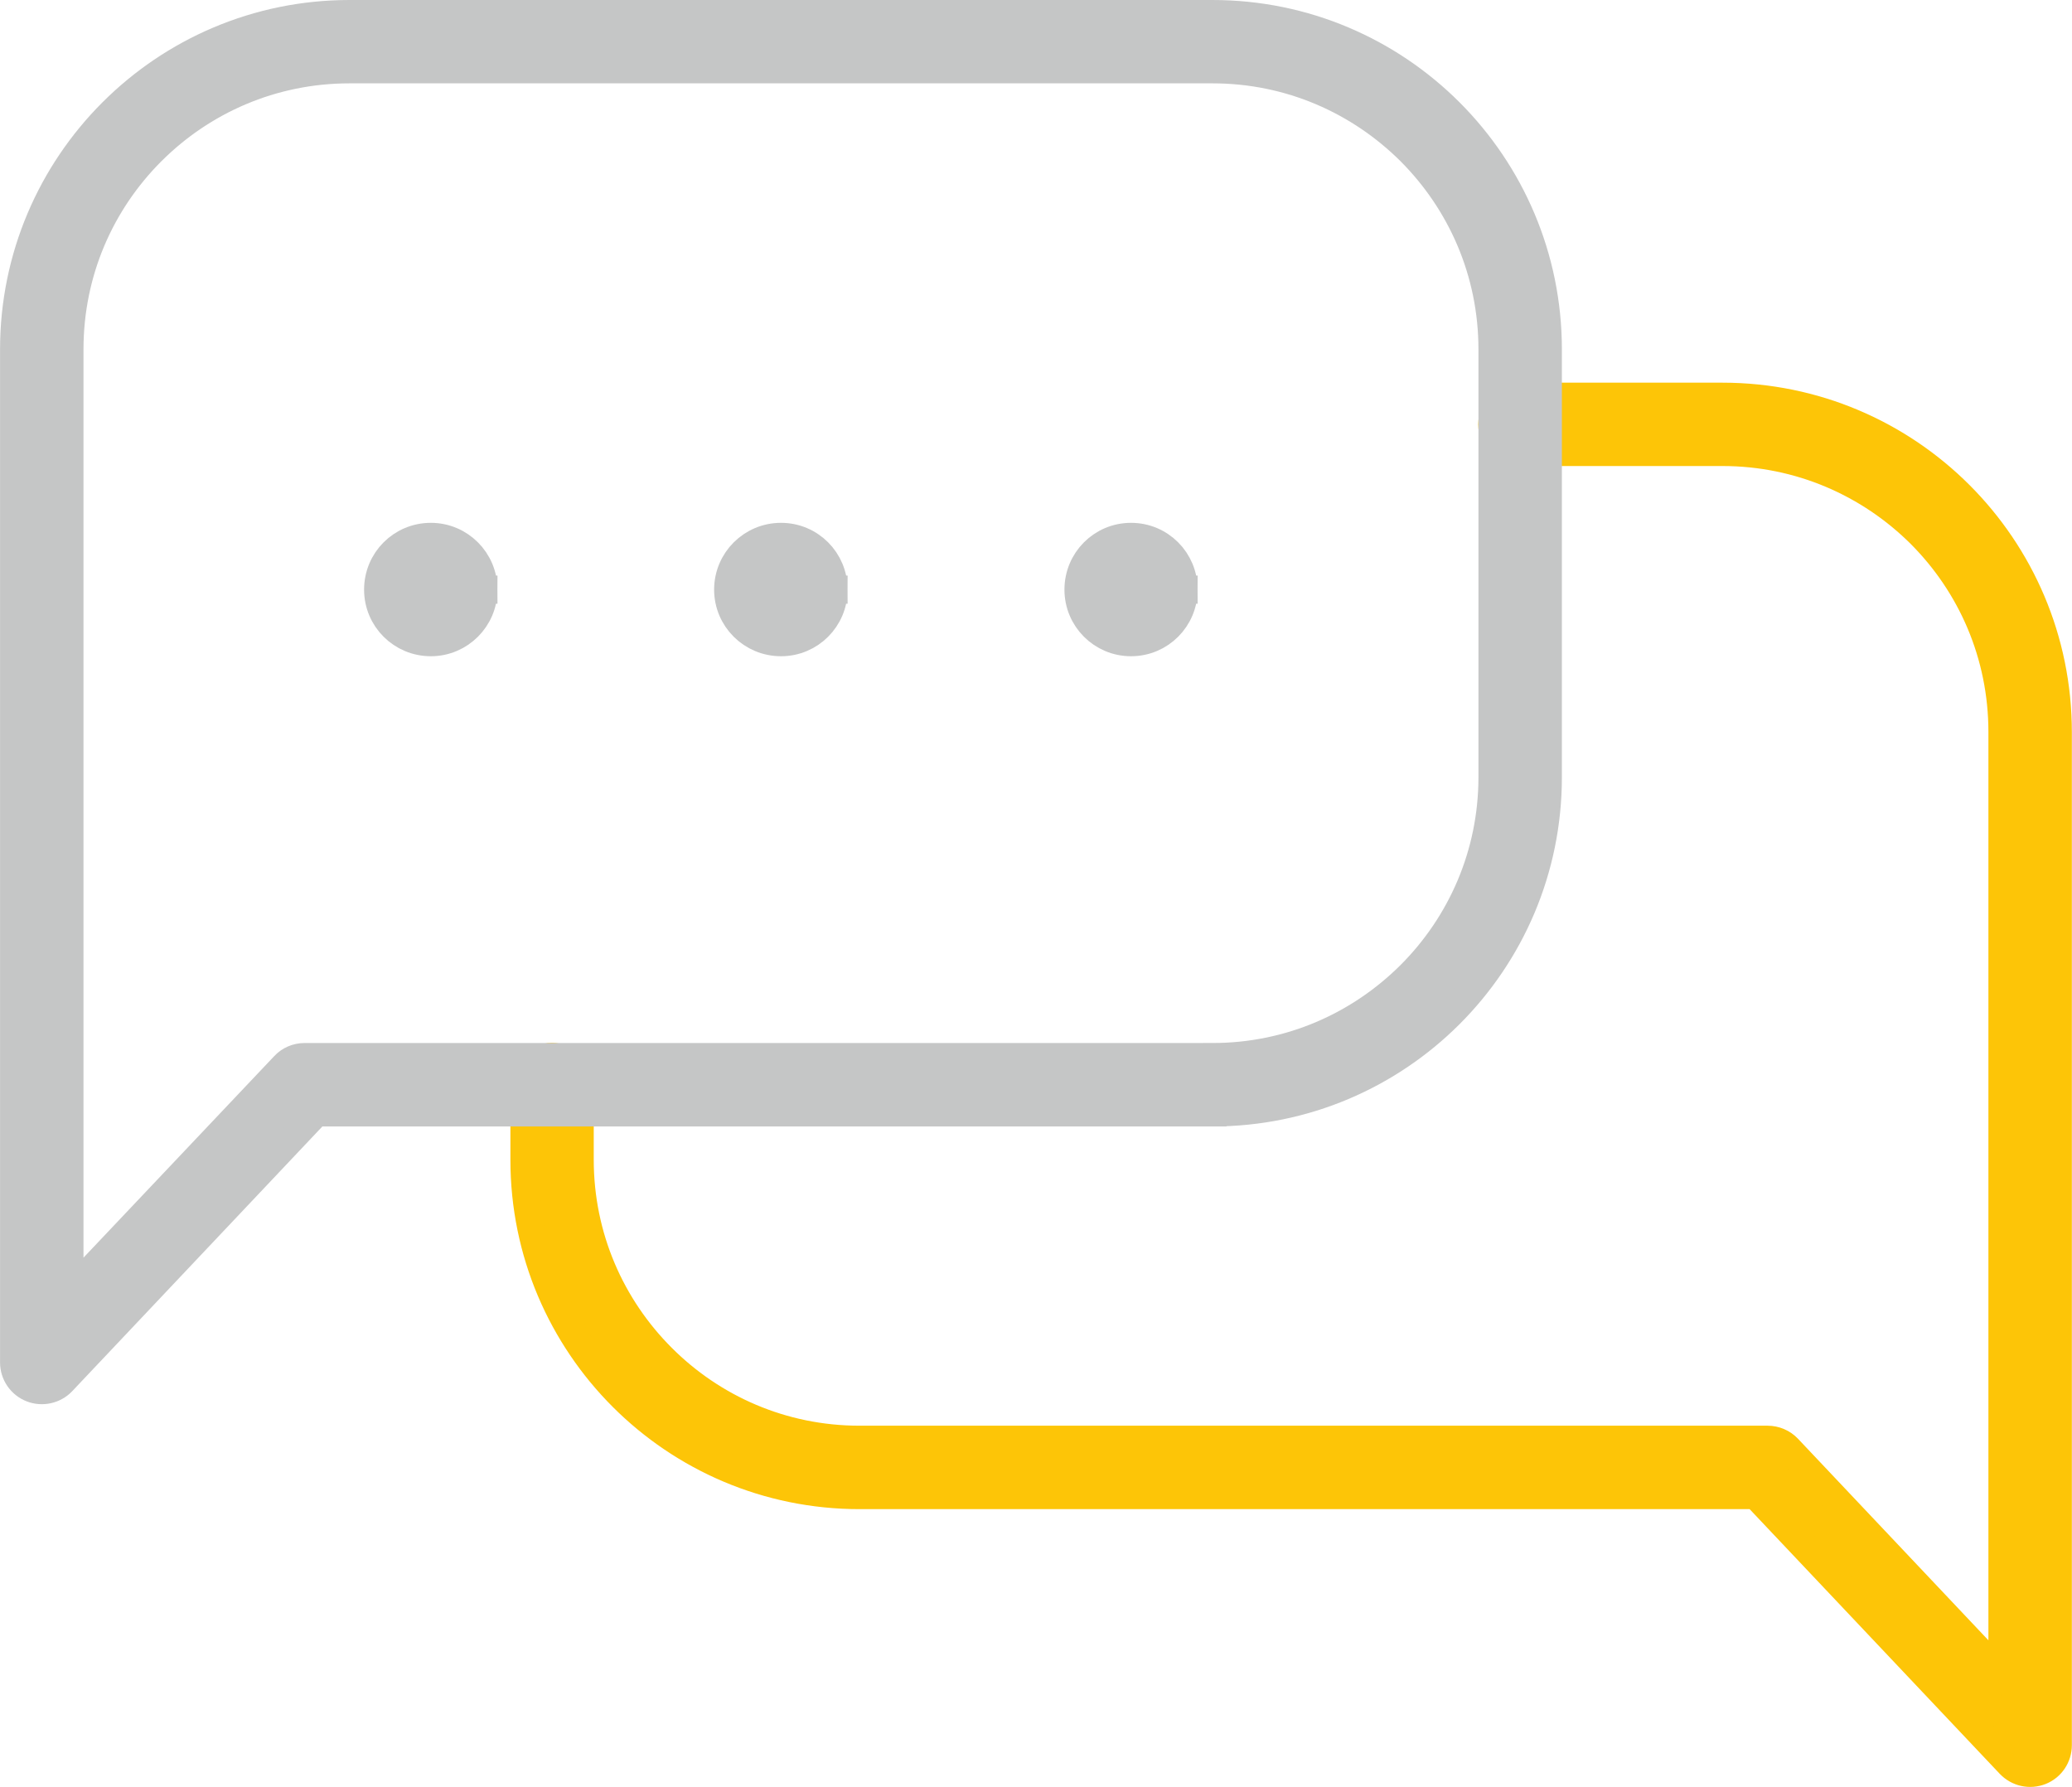 <?xml version="1.0" encoding="UTF-8"?> <!-- Creator: CorelDRAW 2019 (64-Bit) --> <svg xmlns="http://www.w3.org/2000/svg" xmlns:xlink="http://www.w3.org/1999/xlink" xml:space="preserve" width="18.627mm" height="16.064mm" style="shape-rendering:geometricPrecision; text-rendering:geometricPrecision; image-rendering:optimizeQuality; fill-rule:evenodd; clip-rule:evenodd" viewBox="0 0 211.55 182.45"> <defs> <style type="text/css"> <![CDATA[ .str1 {stroke:#C5C6C6;stroke-width:2.88;stroke-miterlimit:10} .str0 {stroke:#FDC507;stroke-width:2.88;stroke-miterlimit:10} .fil1 {fill:#C5C6C6;fill-rule:nonzero} .fil0 {fill:#FDC507;fill-rule:nonzero} ]]> </style> </defs> <g id="Слой_x0020_1">  <g id="_1287731280"> <path class="fil0 str0" d="M53.55 110.76l0 7.66c0,18.9 15.32,34.22 34.21,34.22l91.5 0 25.97 27.48c0.81,0.84 2.02,1.11 3.11,0.68 1.07,-0.43 1.76,-1.47 1.76,-2.62l0 -103.43c0,-18.91 -15.32,-34.24 -34.24,-34.24l-20.68 0c-1.56,0 -2.81,1.26 -2.81,2.82 0,1.55 1.25,2.81 2.81,2.81l20.68 0c7.92,0 15.04,3.2 20.24,8.37 5.18,5.19 8.36,12.31 8.36,20.23l0 96.35 -21.93 -23.21c-0.53,-0.56 -1.28,-0.88 -2.07,-0.88l-92.71 0c-7.89,0 -15.02,-3.2 -20.19,-8.38 -5.18,-5.18 -8.38,-12.31 -8.38,-20.21l0 -7.66c0,-1.57 -1.28,-2.83 -2.83,-2.83 -1.55,0 -2.81,1.26 -2.81,2.83z"></path> <g> <path class="fil1 str1" d="M123.79 110.76l0 -2.83 -92.71 0c-0.77,0 -1.53,0.33 -2.04,0.89l-21.96 23.2 0 -96.35c0,-7.92 3.18,-15.03 8.38,-20.23 5.18,-5.17 12.3,-8.37 20.22,-8.37l88.11 0c7.92,0 15.02,3.2 20.22,8.37 5.18,5.19 8.38,12.31 8.38,20.23l0 43.67c0,7.9 -3.2,15.03 -8.38,20.21 -5.2,5.18 -12.3,8.38 -20.22,8.38l0 5.64c18.92,0 34.24,-15.32 34.24,-34.22l0 -43.67c0,-18.91 -15.32,-34.24 -34.24,-34.24l-88.11 0c-18.89,0 -34.24,15.32 -34.24,34.24l0 103.43c0,1.16 0.72,2.2 1.79,2.62 1.07,0.42 2.3,0.15 3.09,-0.68l25.97 -27.48 91.5 0 0 -2.81z"></path> <path class="fil1 str1" d="M46.54 60.2l-2.83 0 0.28 0 0 -0.27 -0.28 0.27 0.28 0 0 -0.27 0 0.27 0.26 0 -0.26 -0.27 0 0.27 0.26 0 -0.26 0 0 0.26 0.26 -0.26 -0.26 0 0 0.26 0 -0.26 -0.28 0 0.28 0.26 0 -0.26 -0.28 0 5.64 0c0,-2.98 -2.41,-5.38 -5.36,-5.38 -2.99,0 -5.38,2.4 -5.38,5.38 0,2.96 2.39,5.36 5.38,5.36 2.95,0 5.36,-2.4 5.36,-5.36l-2.81 0z"></path> <path class="fil1 str1" d="M82.29 60.2l-2.83 0 0.28 0 0 -0.27 -0.28 0.27 0.28 0 0 -0.27 0 0.27 0.26 0 -0.26 -0.27 0 0.27 0.26 0 -0.26 0 0 0.26 0.26 -0.26 -0.26 0 0 0.26 0 -0.26 -0.28 0 0.28 0.26 0 -0.26 -0.28 0 5.64 0c0,-2.98 -2.39,-5.38 -5.36,-5.38 -2.97,0 -5.39,2.4 -5.39,5.38 0,2.96 2.41,5.36 5.39,5.36 2.97,0 5.36,-2.4 5.36,-5.36l-2.81 0z"></path> <path class="fil1 str1" d="M118.03 60.2l-2.81 0 0.25 0 0 -0.27 -0.25 0.27 0.25 0 0 -0.27 0 0.27 0.26 0 -0.26 -0.27 0 0.27 0.26 0 -0.26 0 0 0.26 0.26 -0.26 -0.26 0 0 0.26 0 -0.26 -0.25 0 0.25 0.26 0 -0.26 -0.25 0 5.62 0c0,-2.98 -2.39,-5.38 -5.36,-5.38 -2.97,0 -5.36,2.4 -5.36,5.38 0,2.96 2.39,5.36 5.36,5.36 2.97,0 5.36,-2.4 5.36,-5.36l-2.81 0z"></path> </g> </g> </g> </svg> 